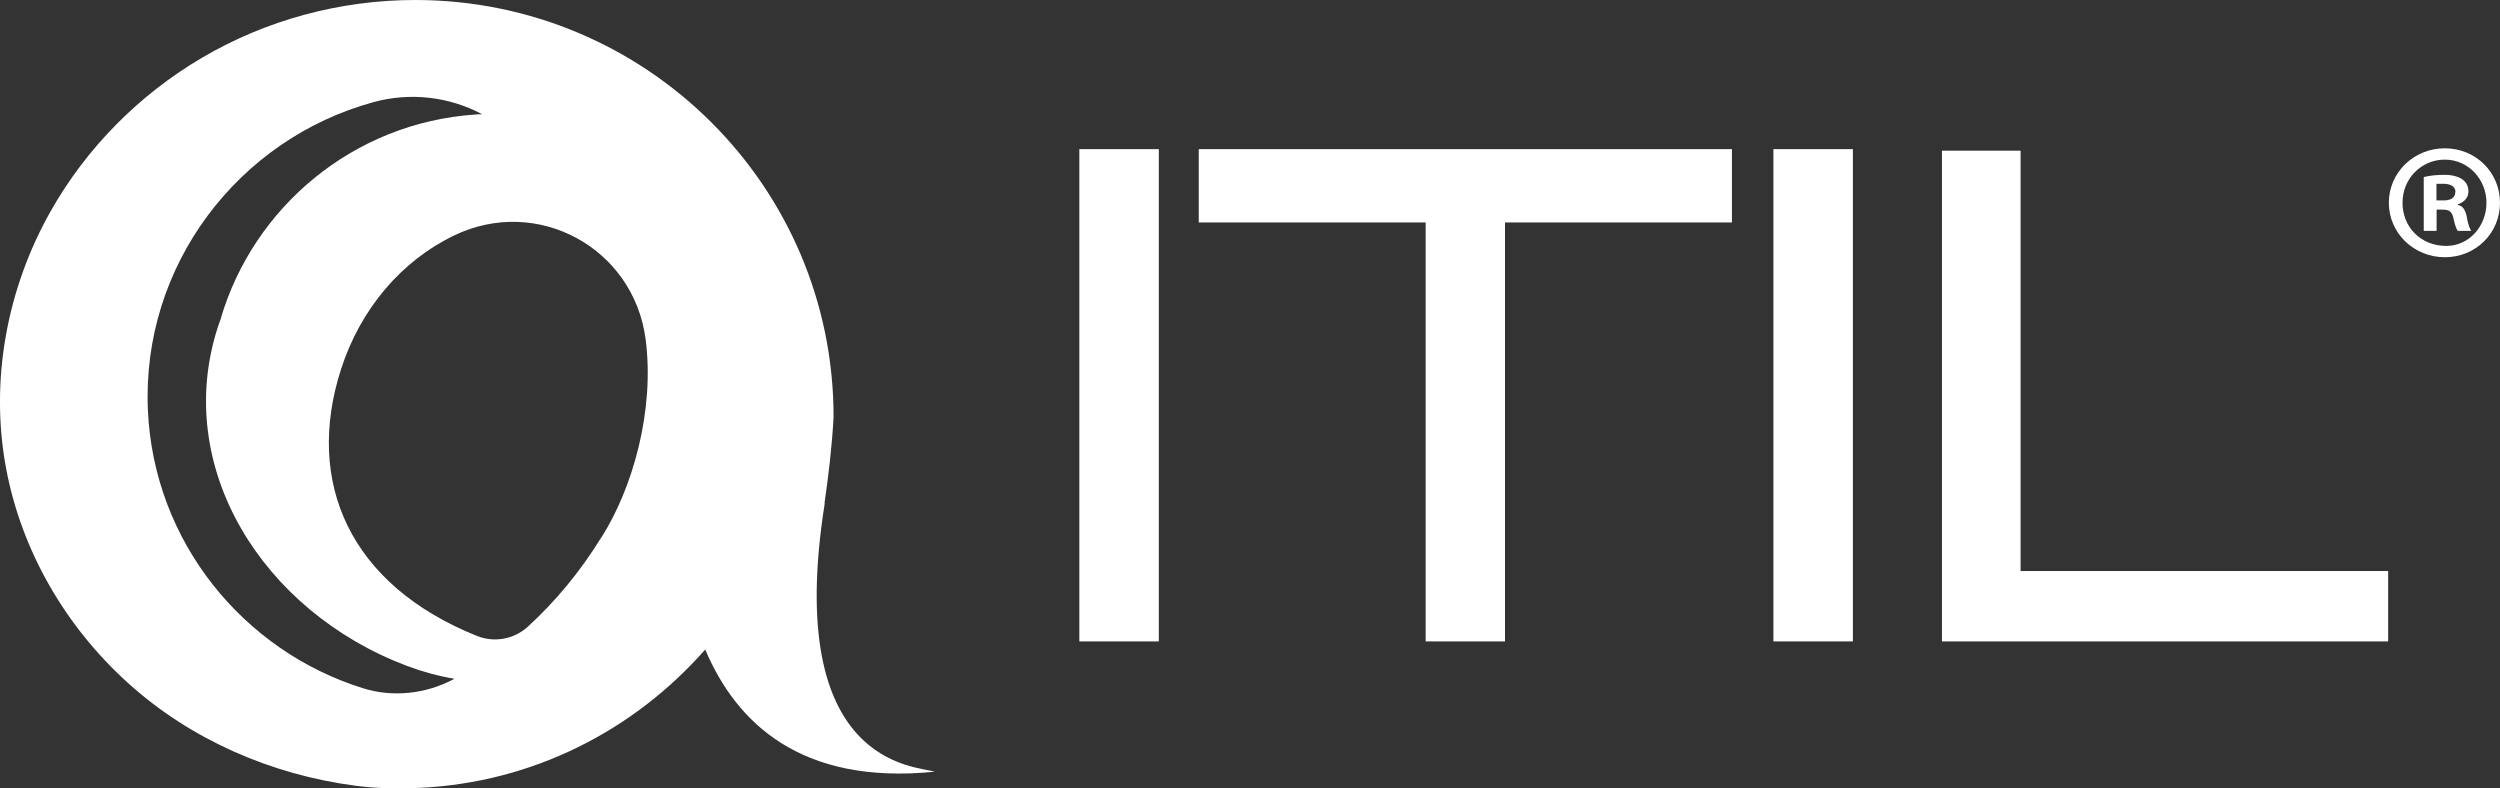 <?xml version="1.0" encoding="UTF-8"?> <svg xmlns="http://www.w3.org/2000/svg" xmlns:xlink="http://www.w3.org/1999/xlink" id="Laag_1" data-name="Laag 1" viewBox="0 0 179.02 56.46"><rect x="0" y="0" width="179.02" height="56.46" fill="#333333" stroke="none"/><defs><style> .cls-1 { fill: none; } .cls-2 { fill: #fff; } .cls-3 { clip-path: url(#clippath); } </style><clipPath id="clippath"><rect class="cls-1" y="0" width="179.02" height="56.46"></rect></clipPath></defs><g class="cls-3"><path class="cls-2" d="M59.04,36.04c.28-1.96.54-4.04.65-6.2C59.69,13.36,46.28,0,29.73,0c-5.36,0-10.68,1.43-15.29,4.15-4.48,2.64-8.25,6.44-10.81,10.97C.49,20.67-.74,27.28.44,33.56c1.11,5.91,4.27,11.33,8.74,15.36,4.48,4.05,10.25,6.55,16.24,7.34,1.5.2,3.04.23,4.55.16,8.19-.36,15.45-4.13,20.53-9.91,2.22,5.25,6.85,9.72,16.44,8.75-1.3-.42-10.88-.35-7.88-19.23M32.5,48.63c-2,1.06-4.36,1.33-6.52.65-8.56-2.68-14.97-10.48-15.39-19.91-.46-10.38,6.49-19.42,16.17-22.06,2.59-.71,5.36-.4,7.73.85l.03.02c-.16,0-.31,0-.47.02-8.77.59-15.89,6.65-18.24,14.6.02-.05.04-.1.06-.14-.1.27-.2.54-.29.82-3.19,9.95,3.16,20.27,13.55,24.2,1.12.42,2.25.73,3.39.92l-.03.02ZM43.04,38.51c-1.46,2.37-3.24,4.54-5.26,6.38-.98.89-2.39,1.14-3.62.65-9.13-3.66-12.34-11.02-9.74-19.1,1.4-4.34,4.34-7.77,8.1-9.58,5.96-2.87,12.85.89,13.71,7.42.67,5.11-.93,10.7-3.18,14.23"></path><rect class="cls-2" x="77.29" y="10.68" width="5.69" height="35.25"></rect><polygon class="cls-2" points="85.84 10.68 124.02 10.68 124.02 15.93 107.77 15.93 107.77 45.93 102.09 45.93 102.09 15.93 85.84 15.93 85.84 10.68"></polygon><rect class="cls-2" x="126.99" y="10.68" width="5.69" height="35.25"></rect><polygon class="cls-2" points="144.69 40.89 171.01 40.89 171.01 45.93 139.06 45.93 139.06 10.79 144.69 10.79 144.69 40.89"></polygon><path class="cls-2" d="M179.02,14.52c0,2.17-1.73,3.9-3.95,3.9s-4.01-1.73-4.01-3.9,1.79-3.9,4.01-3.9,3.95,1.73,3.95,3.9M175.18,17.61c1.62,0,2.87-1.41,2.87-3.09s-1.3-3.09-2.98-3.09-3.03,1.35-3.03,3.09,1.3,3.09,3.14,3.09M176.64,15.55c.11.6.22.81.32.98h-.97c-.11-.16-.22-.49-.32-.98-.11-.38-.27-.54-.76-.54h-.43v1.52h-.92v-3.85c.43-.11.92-.16,1.52-.16.76,0,1.68.27,1.68,1.19,0,.54-.43.81-.76.92v.05c.38.06.54.38.65.87M175.83,13.76c0-.49-.49-.6-.87-.6h-.49v1.19h.54c.43,0,.81-.16.81-.6"></path></g></svg> 